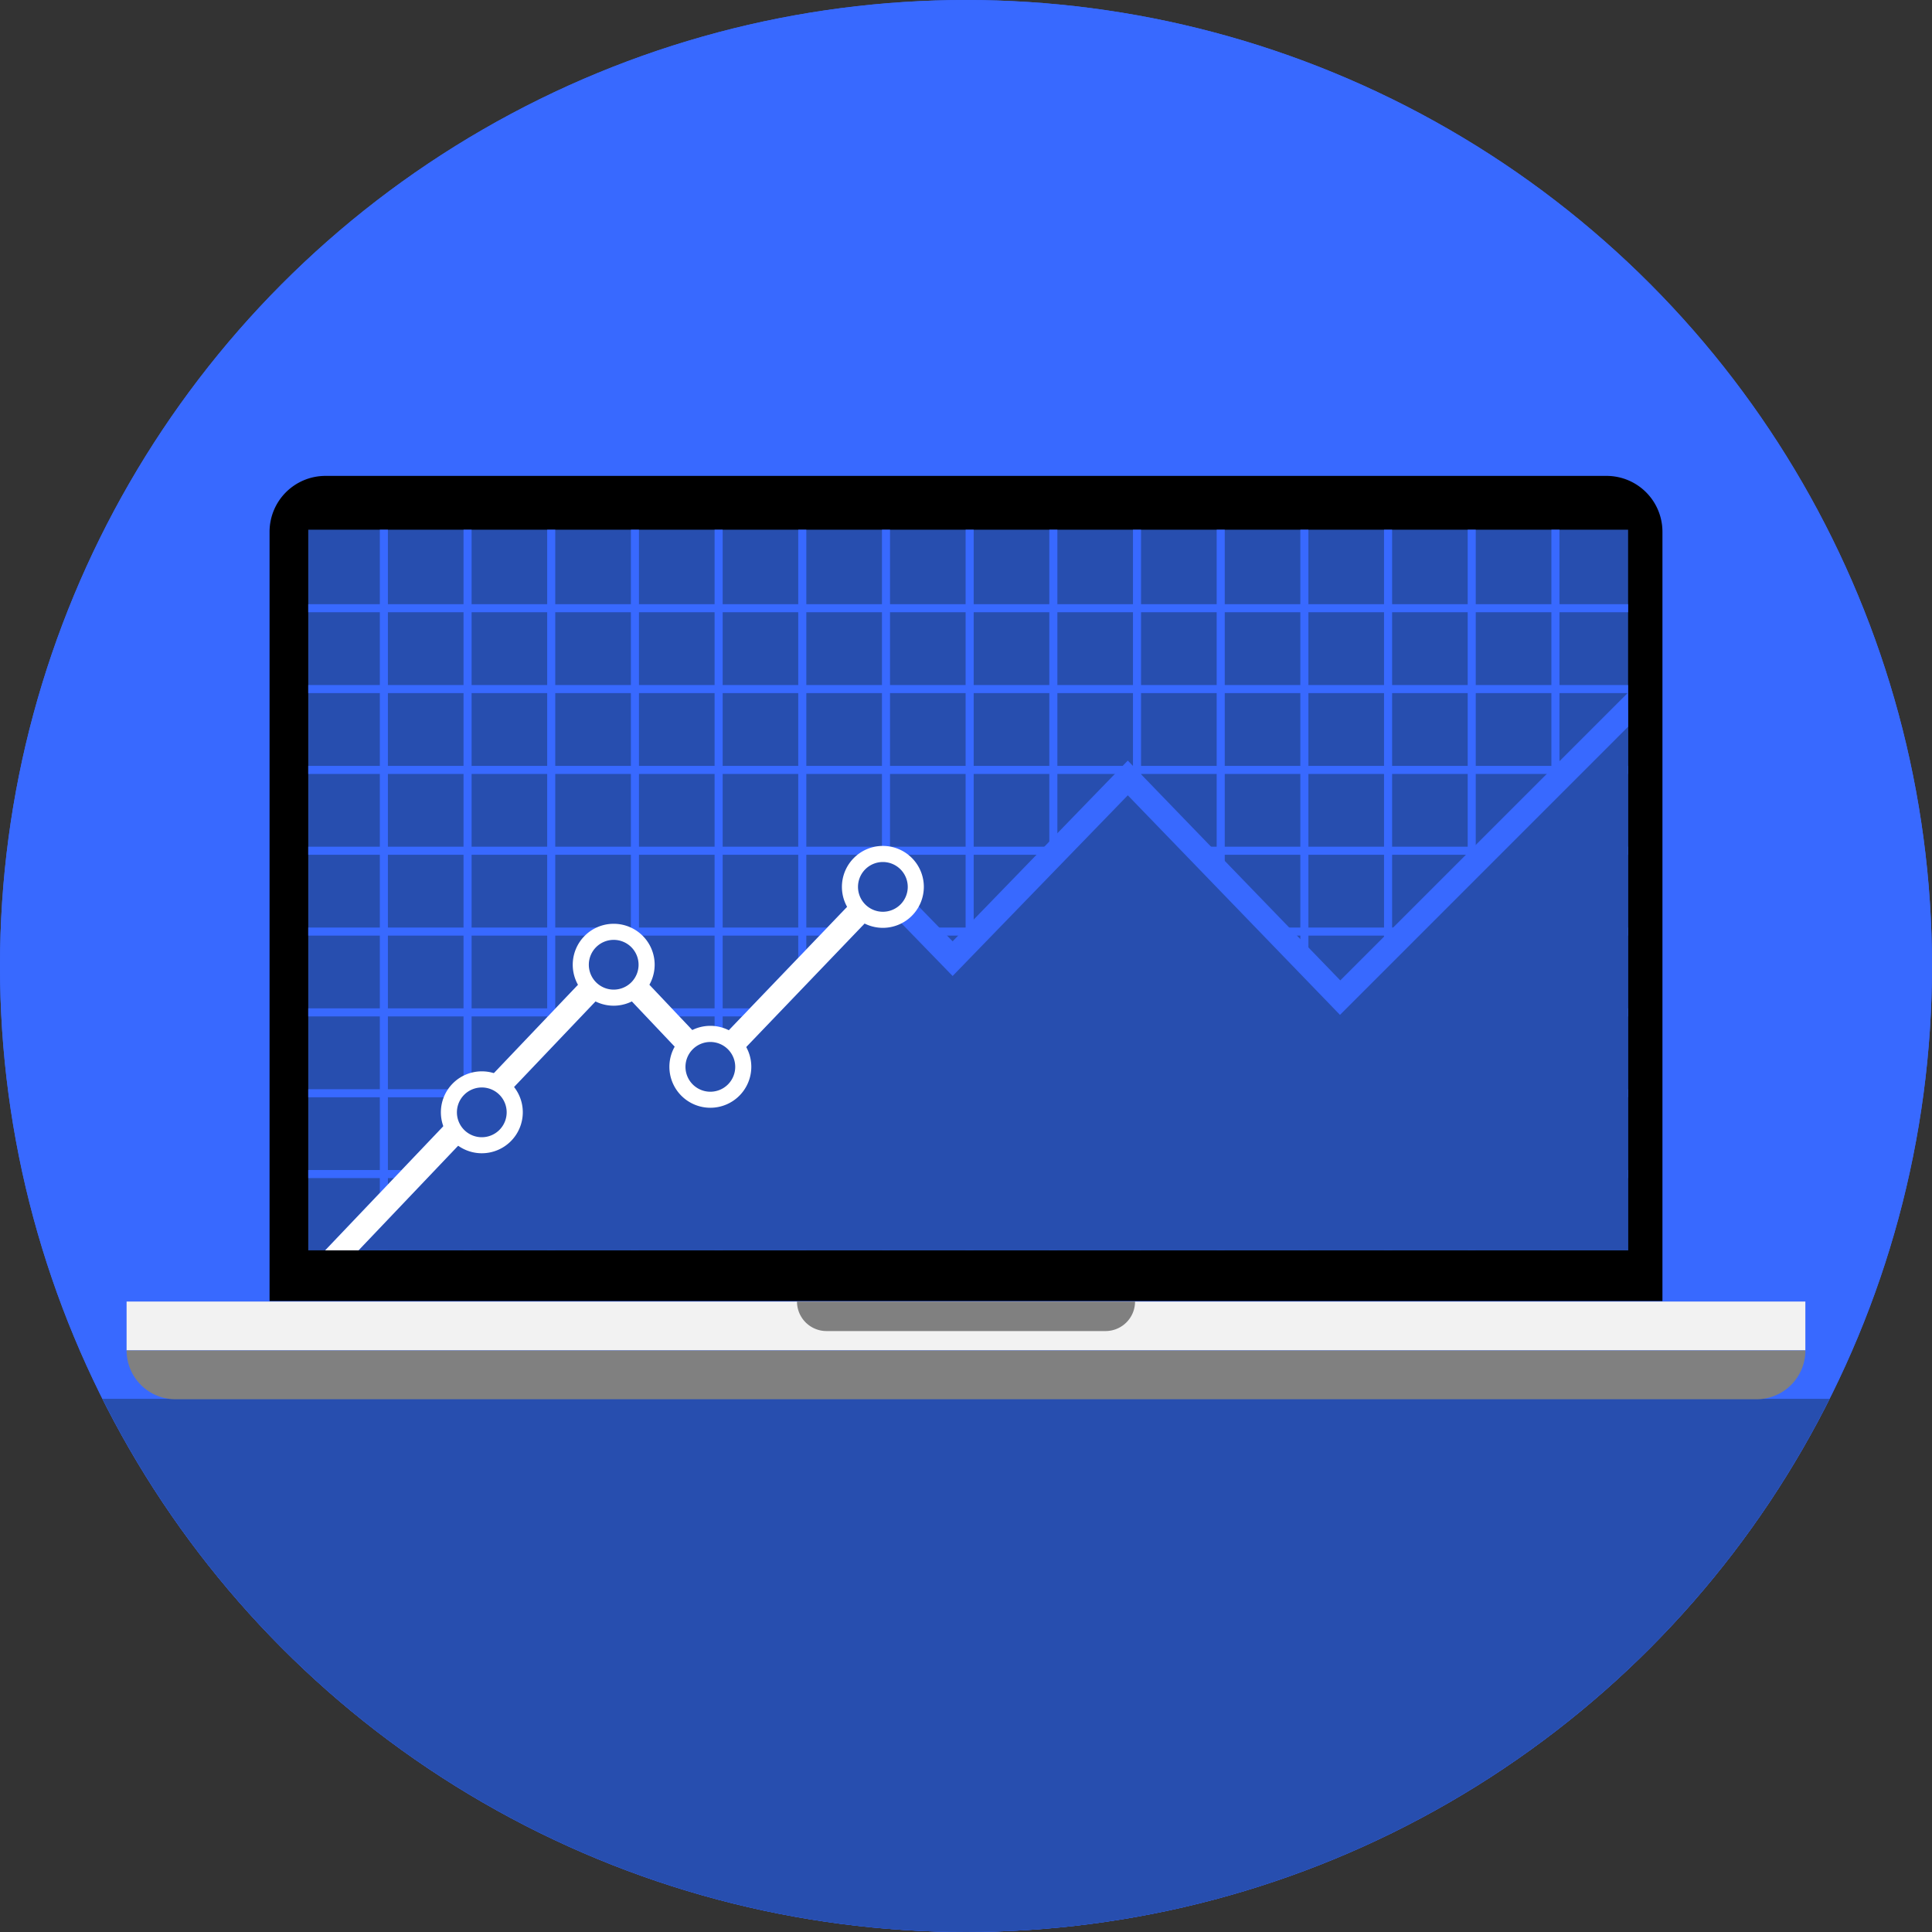 <?xml version="1.0" encoding="utf-8"?>
<svg xmlns="http://www.w3.org/2000/svg" xmlns:xlink="http://www.w3.org/1999/xlink" id="Calque_1" data-name="Calque 1" viewBox="0 0 400 400">
  <rect x="0" y="0" width="400" height="400" fill="#333333" stroke="none"/>
  <defs>
    <style>.cls-1{fill:#2f3786;}.cls-2{fill:#3869ff;}.cls-3{fill:none;}.cls-4{clip-path:url(#clip-path);}.cls-5{fill:#ff0052;}.cls-6{clip-path:url(#clip-path-2);}.cls-7{fill:#274eaf;}.cls-8{fill:#f2f2f2;}.cls-9{fill:gray;}.cls-10{clip-path:url(#clip-path-3);}.cls-11{fill:#fff;}</style>
    <clipPath id="clip-path">
      <circle class="cls-1" cx="684" cy="-277" r="200"/>
    </clipPath>
    <clipPath id="clip-path-2">
      <circle class="cls-2" cx="200" cy="200" r="200"/>
    </clipPath>
    <clipPath id="clip-path-3">
      <rect class="cls-3" x="63.82" y="109.67" width="273.26" height="149.2"/>
    </clipPath>
  </defs>
  <circle class="cls-1" cx="684" cy="-277" r="200"/>
  <g class="cls-4">
    <path class="cls-5" d="M422.08,91.43l-60.3-19.55,6-18.43A423.42,423.42,0,0,1,529.29-163.94l30.8-21.34,36.11,52.1-30.79,21.34A359.89,359.89,0,0,0,428.06,73Z"/>
  </g>
  <circle class="cls-2" cx="200" cy="200" r="200"/>
  <g class="cls-6">
    <rect class="cls-2" x="-0.31" width="400.31" height="400"/>
    <rect class="cls-7" y="289.61" width="400" height="110.39"/>
  </g>
  <path d="M67.38,98.53H332.62a11.57,11.57,0,0,1,11.57,11.57V269.37a0,0,0,0,1,0,0H55.81a0,0,0,0,1,0,0V110.11A11.57,11.57,0,0,1,67.38,98.53Z"/>
  <rect class="cls-8" x="26.21" y="269.47" width="347.57" height="10.11"/>
  <path class="cls-9" d="M363.67,289.7H36.33a10.12,10.12,0,0,1-10.12-10.11H373.79A10.12,10.12,0,0,1,363.67,289.7Z"/>
  <path class="cls-9" d="M165,269.47h70a0,0,0,0,1,0,0v0a6.11,6.11,0,0,1-6.11,6.11H171.12a6.11,6.11,0,0,1-6.11-6.11v0A0,0,0,0,1,165,269.47Z"/>
  <rect class="cls-7" x="63.82" y="109.67" width="273.26" height="149.2"/>
  <rect class="cls-2" x="63.82" y="125.09" width="273.26" height="1.67"/>
  <rect class="cls-2" x="63.82" y="141.83" width="273.26" height="1.67"/>
  <rect class="cls-2" x="63.82" y="158.57" width="273.26" height="1.67"/>
  <rect class="cls-2" x="63.82" y="175.3" width="273.26" height="1.67"/>
  <rect class="cls-2" x="63.82" y="192.04" width="273.26" height="1.67"/>
  <rect class="cls-2" x="63.82" y="208.77" width="273.26" height="1.67"/>
  <rect class="cls-2" x="63.82" y="225.51" width="273.26" height="1.67"/>
  <rect class="cls-2" x="63.82" y="242.24" width="273.26" height="1.67"/>
  <rect class="cls-2" x="78.64" y="109.67" width="1.67" height="149.2"/>
  <rect class="cls-2" x="95.97" y="109.67" width="1.67" height="149.2"/>
  <rect class="cls-2" x="113.29" y="109.67" width="1.67" height="149.2"/>
  <rect class="cls-2" x="130.62" y="109.67" width="1.67" height="149.2"/>
  <rect class="cls-2" x="147.95" y="109.67" width="1.67" height="149.2"/>
  <rect class="cls-2" x="165.27" y="109.67" width="1.67" height="149.2"/>
  <rect class="cls-2" x="182.6" y="109.67" width="1.67" height="149.2"/>
  <rect class="cls-2" x="199.92" y="109.67" width="1.67" height="149.2"/>
  <rect class="cls-2" x="217.25" y="109.67" width="1.67" height="149.2"/>
  <rect class="cls-2" x="234.57" y="109.67" width="1.67" height="149.2"/>
  <rect class="cls-2" x="251.9" y="109.67" width="1.67" height="149.2"/>
  <rect class="cls-2" x="269.22" y="109.67" width="1.67" height="149.2"/>
  <rect class="cls-2" x="286.55" y="109.67" width="1.67" height="149.2"/>
  <rect class="cls-2" x="303.87" y="109.67" width="1.67" height="149.2"/>
  <rect class="cls-2" x="321.2" y="109.67" width="1.67" height="149.2"/>
  <g class="cls-10">
    <polyline class="cls-7" points="65.33 264.57 127.06 199.74 147.08 220.88 182.79 183.62 197.23 198.48 233.5 161.07 277.46 206.55 348.64 135.37 348.64 264.47"/>
    <polygon class="cls-2" points="67.14 266.3 63.52 262.85 127.07 196.11 147.09 217.25 182.78 180.02 197.23 194.89 233.5 157.47 277.49 202.98 351.14 129.33 351.14 264.47 346.14 264.47 346.14 141.4 277.43 210.12 233.5 164.66 197.23 202.07 182.81 187.22 147.06 224.5 127.06 203.37 67.14 266.3"/>
    <line class="cls-7" x1="65.33" y1="264.57" x2="127.06" y2="199.74"/>
    <rect class="cls-11" x="51.44" y="229.66" width="89.52" height="5" transform="translate(-138.28 141.77) rotate(-46.41)"/>
    <line class="cls-7" x1="147.08" y1="220.88" x2="127.06" y2="199.74"/>
    <rect class="cls-11" x="134.57" y="195.75" width="5" height="29.11" transform="translate(-107.06 151.84) rotate(-43.44)"/>
    <line class="cls-7" x1="182.8" y1="183.62" x2="147.08" y2="220.88"/>
    <rect class="cls-11" x="139.13" y="199.75" width="51.61" height="5" transform="translate(-95.2 181.37) rotate(-46.21)"/>
    <circle class="cls-7" cx="99.76" cy="230.29" r="6.81"/>
    <path class="cls-11" d="M99.76,238.77a8.48,8.48,0,1,1,8.48-8.48A8.49,8.49,0,0,1,99.76,238.77Zm0-13.62a5.15,5.15,0,1,0,5.14,5.14A5.14,5.14,0,0,0,99.76,225.15Z"/>
    <circle class="cls-7" cx="127.06" cy="199.74" r="6.81"/>
    <path class="cls-11" d="M127.06,208.22a8.48,8.48,0,1,1,8.48-8.48A8.5,8.5,0,0,1,127.06,208.22Zm0-13.63a5.15,5.15,0,1,0,5.15,5.15A5.15,5.15,0,0,0,127.06,194.59Z"/>
    <circle class="cls-7" cx="147.08" cy="220.88" r="6.81"/>
    <path class="cls-11" d="M147.08,229.35a8.48,8.48,0,1,1,8.47-8.47A8.48,8.48,0,0,1,147.08,229.35Zm0-13.62a5.15,5.15,0,1,0,5.14,5.15A5.16,5.16,0,0,0,147.08,215.73Z"/>
    <circle class="cls-7" cx="182.8" cy="183.62" r="6.81"/>
    <path class="cls-11" d="M182.8,192.1a8.48,8.48,0,1,1,8.47-8.48A8.49,8.49,0,0,1,182.8,192.1Zm0-13.63a5.15,5.15,0,1,0,5.14,5.15A5.16,5.16,0,0,0,182.8,178.47Z"/>
  </g>
</svg>